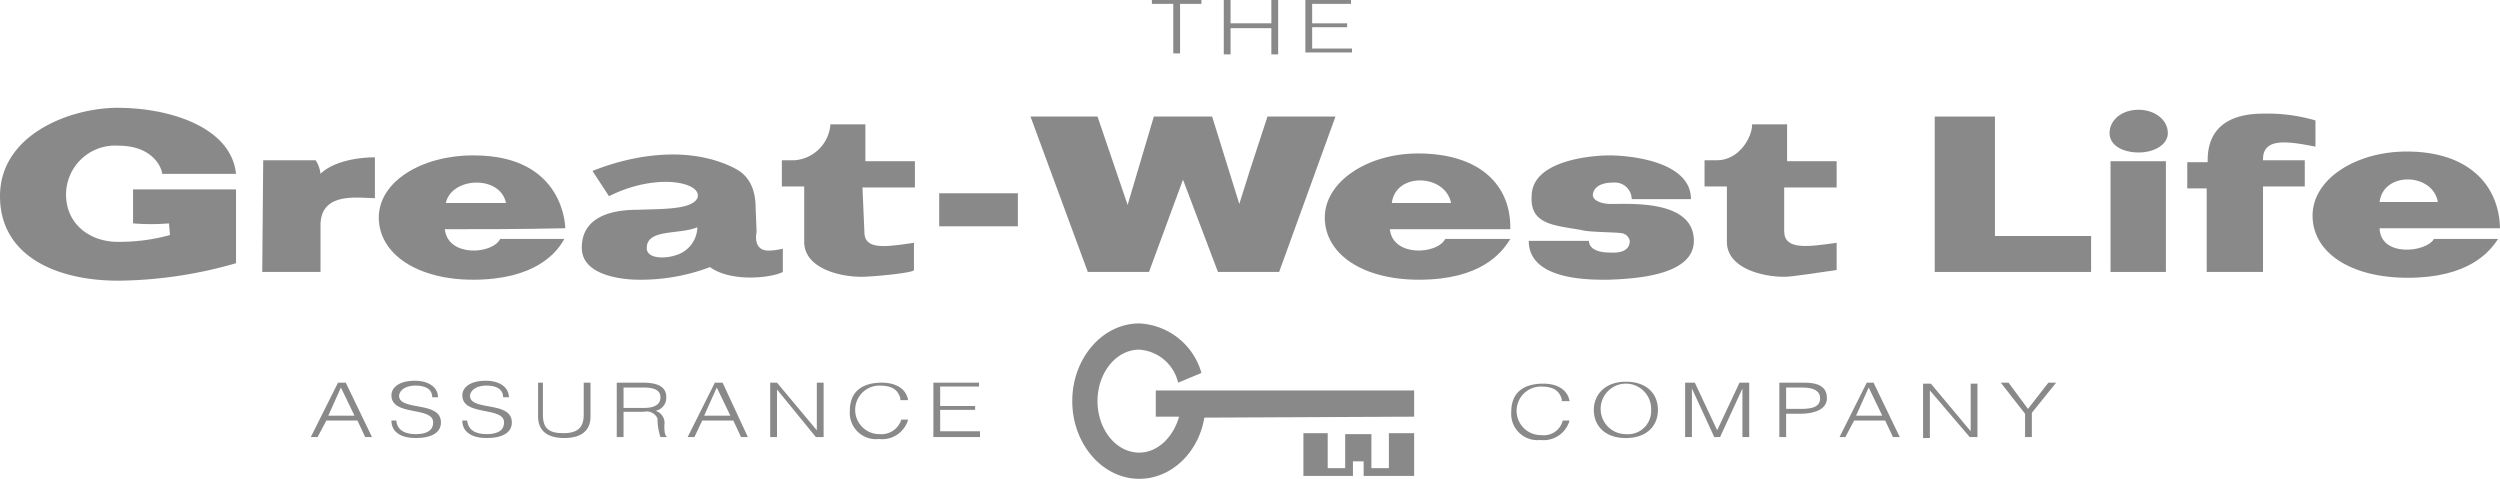 <svg id="Layer_1" data-name="Layer 1" xmlns="http://www.w3.org/2000/svg" viewBox="0 0 257.4 49.3"><defs><style>.cls-1{fill:#898989;}</style></defs><title>Great-WestLife_Padding_Grey_EN</title><g id="_Group_" data-name="&lt;Group&gt;"><g id="_Group_2" data-name="&lt;Group&gt;"><polygon id="_Path_" data-name="&lt;Path&gt;" class="cls-1" points="205.4 12 199.2 12 199.2 28 215.3 28 215.3 24.3 205.4 24.3 205.4 12"/><path id="_Path_2" data-name="&lt;Path&gt;" class="cls-1" d="M200.9,56c-1.3,0-1.9-.5-1.9-0.9s0.3-1.3,2.1-1.3a1.73,1.73,0,0,1,1.9,1.7h6.1c0-3.9-6.3-4.5-8.4-4.5-1.8,0-8,.5-8,4.2-0.2,3,2.5,3,5.2,3.5,0.6,0.2,3.3.2,4,.3a1,1,0,0,1,.9.8c0,0.8-.6,1.3-2.1,1.2-1.2,0-2.1-.4-2.1-1.2h-6.2c0,4.2,6.7,4,8.3,4,1.8-.1,8.7-0.2,8.7-4C209.4,55.6,203,56,200.9,56Z" transform="translate(-35 -35)"/><rect id="_Path_3" data-name="&lt;Path&gt;" class="cls-1" x="217.3" y="16.6" width="5.7" height="11.4"/><path id="_Path_4" data-name="&lt;Path&gt;" class="cls-1" d="M218.9,47.8h-3.5c0,1.4-1.4,3.7-3.6,3.7h-1.3v2.7h2.3v5.7c0,2.7,3.6,3.6,5.9,3.6,0.9,0,3.9-.5,5.4-0.7V60c-2.9.4-5.4,0.8-5.4-1.2V54.3h5.4V51.6H219V47.8h-0.1Z" transform="translate(-35 -35)"/><path id="_Compound_Path_" data-name="&lt;Compound Path&gt;" class="cls-1" d="M280,58.5h12.4c-0.1-4.5-3.3-7.9-9.6-7.9-5.2,0-9.7,2.8-9.7,6.6s3.9,6.4,9.8,6.4c6.2,0,8.4-2.6,9.3-4h-6.6C284.8,61,280.1,61.5,280,58.5Zm6-2.7h-6C280.4,52.6,285.5,52.8,286,55.8Z" transform="translate(-35 -35)"/><path id="_Path_5" data-name="&lt;Path&gt;" class="cls-1" d="M268,51.4c0-2.2,2.4-1.9,5.4-1.3V47.4a17.56,17.56,0,0,0-5.4-.7c-2.7,0-5.7.9-5.7,4.8v0.2h-2.1v2.7h2V63H268V54.2h4.3V51.5H268V51.4Z" transform="translate(-35 -35)"/><path id="_Path_6" data-name="&lt;Path&gt;" class="cls-1" d="M255.2,46.3c-1.8,0-3,1.1-3,2.4s1.4,2,3,2,3-.8,3-2C258.2,47.3,256.8,46.3,255.2,46.3Z" transform="translate(-35 -35)"/><polygon id="_Path_7" data-name="&lt;Path&gt;" class="cls-1" points="130.5 12 128.7 17.5 127.6 21 124.8 12 121.8 12 118.8 12 116.1 21.1 113 12 106.1 12 112 28 118.3 28 121.8 18.5 125.4 28 131.7 28 137.5 12 130.5 12"/><path id="_Path_8" data-name="&lt;Path&gt;" class="cls-1" d="M67.5,51.5H62.1L62,63h6V58.2c0-3.5,3.9-2.8,5.6-2.8V51.2c-2,0-4.4.5-5.6,1.7A3.17,3.17,0,0,0,67.5,51.5Z" transform="translate(-35 -35)"/><path id="_Compound_Path_2" data-name="&lt;Compound Path&gt;" class="cls-1" d="M83.8,51H83.7c-5.3,0-9.7,2.7-9.7,6.4s3.9,6.4,9.7,6.4c6.3,0,8.6-2.7,9.4-4.2H86.5c-0.8,1.6-5.4,1.9-5.7-1,4.2,0,7.6,0,12.4-.1C93.2,58.5,93.2,51,83.8,51Zm-2.9,4.9c0.6-2.7,5.6-2.9,6.2,0H80.9Z" transform="translate(-35 -35)"/><path id="_Path_9" data-name="&lt;Path&gt;" class="cls-1" d="M47.2,50c3.3,0,4.4,2,4.5,2.9h7.6c-0.5-4.8-6.8-6.8-12.2-6.8-4.8,0-12.1,2.7-12.1,9.1,0,6.1,5.7,8.7,12.2,8.7a45,45,0,0,0,12.1-1.8V54.5H48.7V58a22.77,22.77,0,0,0,3.7,0l0.1,1.2a19.55,19.55,0,0,1-5.4.7c-2.7,0-5.3-1.7-5.3-4.9A5.05,5.05,0,0,1,47.2,50Z" transform="translate(-35 -35)"/><path id="_Compound_Path_3" data-name="&lt;Compound Path&gt;" class="cls-1" d="M181,50.8c-5.2,0-9.6,2.9-9.6,6.6s3.8,6.4,9.7,6.4c6.3,0,8.5-2.7,9.4-4.2h-6.7c-0.8,1.6-5.4,1.9-5.7-1h12.4C190.6,54.1,187.4,50.8,181,50.8Zm-2.7,5.1c0.4-3.2,5.5-3,6.1,0h-6.1Z" transform="translate(-35 -35)"/><rect id="_Path_10" data-name="&lt;Path&gt;" class="cls-1" x="96.7" y="19.9" width="8.1" height="3.4"/><path id="_Path_11" data-name="&lt;Path&gt;" class="cls-1" d="M123.8,47.8h-3.3a4,4,0,0,1-3.7,3.7h-1.3v2.7h2.3v5.7c0,2.7,3.6,3.6,5.9,3.6,1.1,0,5.4-.4,5.4-0.7V60c-2.8.4-5.1,0.8-5.1-1.1l-0.2-4.6h5.4V51.6h-5.1V47.8h-0.3Z" transform="translate(-35 -35)"/><path id="_Compound_Path_4" data-name="&lt;Compound Path&gt;" class="cls-1" d="M112.9,58.9l-0.1-2.5c0-3.2-1.9-3.9-2.2-4.1-4.8-2.4-10.6-1.3-14.6.3l1.7,2.6c5-2.5,9.7-1.4,9.1.2-0.6,1.2-3.6,1.1-6.2,1.2-3.3,0-5.7,1.1-5.7,3.9,0,3,4.5,3.3,5.9,3.3a20.07,20.07,0,0,0,7.3-1.3c2.2,1.6,6.4,1.1,7.5.5V60.6a6.13,6.13,0,0,1-1.5.2C113,60.8,112.7,59.9,112.9,58.9Zm-8.4,2.4c-0.9.3-2.7,0.4-2.9-.6-0.2-2.2,3.3-1.5,5.2-2.3A3.07,3.07,0,0,1,104.5,61.3Z" transform="translate(-35 -35)"/></g><g id="_Group_3" data-name="&lt;Group&gt;"><path id="_Compound_Path_5" data-name="&lt;Compound Path&gt;" class="cls-1" d="M67,80l2.8-5.6h0.8L73.3,80H72.6l-0.8-1.7H68.6L67.7,80H67Zm1.8-2.2h2.7l-1.4-2.9Z" transform="translate(-35 -35)"/><path id="_Path_12" data-name="&lt;Path&gt;" class="cls-1" d="M75.8,78.3c0.1,1,.9,1.4,2,1.4,1.3,0,1.8-.5,1.8-1.2,0-1.7-4.3-.6-4.3-2.8,0-.8.8-1.5,2.4-1.5s2.4,0.8,2.4,1.7H79.5c0-.9-0.8-1.2-1.7-1.2-1.3,0-1.8.7-1.7,1.2,0.3,1.4,4.3.4,4.3,2.6,0,1-.9,1.6-2.6,1.6-1.5,0-2.5-.6-2.5-1.8h0.5Z" transform="translate(-35 -35)"/><path id="_Path_13" data-name="&lt;Path&gt;" class="cls-1" d="M83.1,78.3c0.1,1,.9,1.4,2,1.4,1.3,0,1.8-.5,1.8-1.2,0-1.7-4.3-.6-4.3-2.8,0-.8.8-1.5,2.4-1.5s2.4,0.8,2.4,1.7H86.8c0-.9-0.8-1.2-1.7-1.2-1.3,0-1.8.7-1.7,1.2,0.3,1.4,4.3.4,4.3,2.6,0,1-.9,1.6-2.6,1.6-1.5,0-2.5-.6-2.5-1.8h0.5Z" transform="translate(-35 -35)"/><path id="_Path_14" data-name="&lt;Path&gt;" class="cls-1" d="M90.2,74.4h0.7v3.3c0,1.4.6,1.9,2.1,1.9s2.1-.6,2.1-1.9V74.4h0.7v3.5c0,1.4-.9,2.2-2.7,2.2s-2.7-.8-2.7-2.2V74.4H90.2Z" transform="translate(-35 -35)"/><path id="_Compound_Path_6" data-name="&lt;Compound Path&gt;" class="cls-1" d="M99.2,77.4V80H98.5V74.4h2.7c1.5,0,2.4.4,2.4,1.5a1.37,1.37,0,0,1-1.1,1.4,1.31,1.31,0,0,1,.9,1.5c0,0.8.1,1.1,0.3,1.2H103a5.82,5.82,0,0,1-.3-1.9,1.21,1.21,0,0,0-1.4-.7H99.2Zm2.1-.4c1,0,1.7-.3,1.7-1.1s-0.8-1-1.7-1H99.2V77h2.1Z" transform="translate(-35 -35)"/><path id="_Compound_Path_7" data-name="&lt;Compound Path&gt;" class="cls-1" d="M105.8,80l2.8-5.6h0.8L112,80h-0.7l-0.8-1.7h-3.2L106.5,80h-0.7Zm1.7-2.2h2.7l-1.4-2.9Z" transform="translate(-35 -35)"/><path id="_Path_15" data-name="&lt;Path&gt;" class="cls-1" d="M115,75.1h0V80h-0.7V74.4H115l4.1,4.9h0V74.4h0.7V80H119Z" transform="translate(-35 -35)"/><path id="_Path_16" data-name="&lt;Path&gt;" class="cls-1" d="M127.7,76c-0.3-1-1-1.3-2.2-1.3a2.5,2.5,0,0,0,.1,5,2.14,2.14,0,0,0,2.2-1.5h0.7a2.77,2.77,0,0,1-3,2,2.7,2.7,0,0,1-3-2.9c0-2.1,1.4-2.9,3.3-2.9,1.4,0,2.5.6,2.7,1.8h-0.8V76Z" transform="translate(-35 -35)"/><path id="_Path_17" data-name="&lt;Path&gt;" class="cls-1" d="M131.1,80V74.4h4.7v0.4h-4v2h3.6v0.4h-3.6v2.2h4.1V80h-4.8Z" transform="translate(-35 -35)"/></g><g id="_Group_4" data-name="&lt;Group&gt;"><path id="_Path_18" data-name="&lt;Path&gt;" class="cls-1" d="M195.8,76.1c-0.3-1-1-1.3-2.2-1.3a2.5,2.5,0,0,0,.1,5,2,2,0,0,0,2.2-1.5h0.7a2.77,2.77,0,0,1-3,2,2.7,2.7,0,0,1-3-2.9c0-2.1,1.4-2.9,3.3-2.9,1.4,0,2.5.6,2.7,1.8h-0.8V76.1Z" transform="translate(-35 -35)"/><path id="_Compound_Path_8" data-name="&lt;Compound Path&gt;" class="cls-1" d="M202.4,74.3c2.2,0,3.3,1.3,3.3,2.9s-1.1,2.9-3.3,2.9-3.3-1.3-3.3-2.9S200.3,74.3,202.4,74.3Zm2.6,2.9a2.6,2.6,0,1,0-2.6,2.5A2.39,2.39,0,0,0,205,77.2Z" transform="translate(-35 -35)"/><path id="_Path_19" data-name="&lt;Path&gt;" class="cls-1" d="M208.5,80V74.4h1l2.3,4.9h0l2.3-4.9h1V80h-0.7V75h0l-2.3,5h-0.6l-2.3-5h0v5h-0.7Z" transform="translate(-35 -35)"/><path id="_Compound_Path_9" data-name="&lt;Compound Path&gt;" class="cls-1" d="M218.2,80V74.4h2.6c1.8,0,2.3.7,2.3,1.6,0,1.2-1.4,1.6-2.7,1.6h-1.5V80h-0.7Zm2.2-2.9c1.2,0,2-.2,2-1.1,0-.7-0.6-1.1-1.8-1.1h-1.7v2.2h1.5Z" transform="translate(-35 -35)"/><path id="_Compound_Path_10" data-name="&lt;Compound Path&gt;" class="cls-1" d="M224.4,80l2.8-5.6h0.7l2.7,5.6h-0.7l-0.8-1.7h-3.2L225,80h-0.6Zm1.7-2.2h2.7l-1.4-2.9Z" transform="translate(-35 -35)"/><path id="_Path_20" data-name="&lt;Path&gt;" class="cls-1" d="M233.7,75.2h0v4.9H233V74.5h0.8l4.1,4.9h0V74.5h0.7V80h-0.8Z" transform="translate(-35 -35)"/><path id="_Path_21" data-name="&lt;Path&gt;" class="cls-1" d="M243.8,77.1l2.1-2.7h0.8l-2.5,3.1V80h-0.7V77.6L241,74.4h0.8Z" transform="translate(-35 -35)"/></g><g id="_Group_5" data-name="&lt;Group&gt;"><path id="_Path_22" data-name="&lt;Path&gt;" class="cls-1" d="M153.6,35h5.1v0.4h-2.2v5.1h-0.7V35.4h-2.2V35h0Z" transform="translate(-35 -35)"/><path id="_Path_23" data-name="&lt;Path&gt;" class="cls-1" d="M161,40.6V35h0.7v2.4h4.2V35h0.7v5.6h-0.7V37.9h-4.2v2.7H161Z" transform="translate(-35 -35)"/><path id="_Path_24" data-name="&lt;Path&gt;" class="cls-1" d="M169.4,40.6V35h4.7v0.4h-4v2h3.6v0.4h-3.6V40h4.1v0.4h-4.8v0.2Z" transform="translate(-35 -35)"/></g><g id="_Group_6" data-name="&lt;Group&gt;"><g id="_Group_7" data-name="&lt;Group&gt;"><polygon id="_Path_25" data-name="&lt;Path&gt;" class="cls-1" points="134.2 44.6 134.2 49 139.3 49 139.3 47.5 140.4 47.5 140.4 49 145.6 49 145.6 44.6 143 44.6 143 48.2 141.2 48.2 141.2 44.7 138.5 44.7 138.5 48.2 136.7 48.2 136.7 44.6 134.2 44.6"/></g><path id="_Path_26" data-name="&lt;Path&gt;" class="cls-1" d="M180.6,77.9V75.2H154v2.7h2.4c-0.6,2.1-2.2,3.7-4.1,3.7-2.4,0-4.3-2.4-4.3-5.3s1.9-5.3,4.3-5.3a4.41,4.41,0,0,1,4,3.4l2.4-1a7,7,0,0,0-6.4-5.1c-3.8,0-6.9,3.6-6.9,8s3.1,8,6.9,8c3.3,0,6.1-2.7,6.7-6.3Z" transform="translate(-35 -35)"/></g></g></svg>